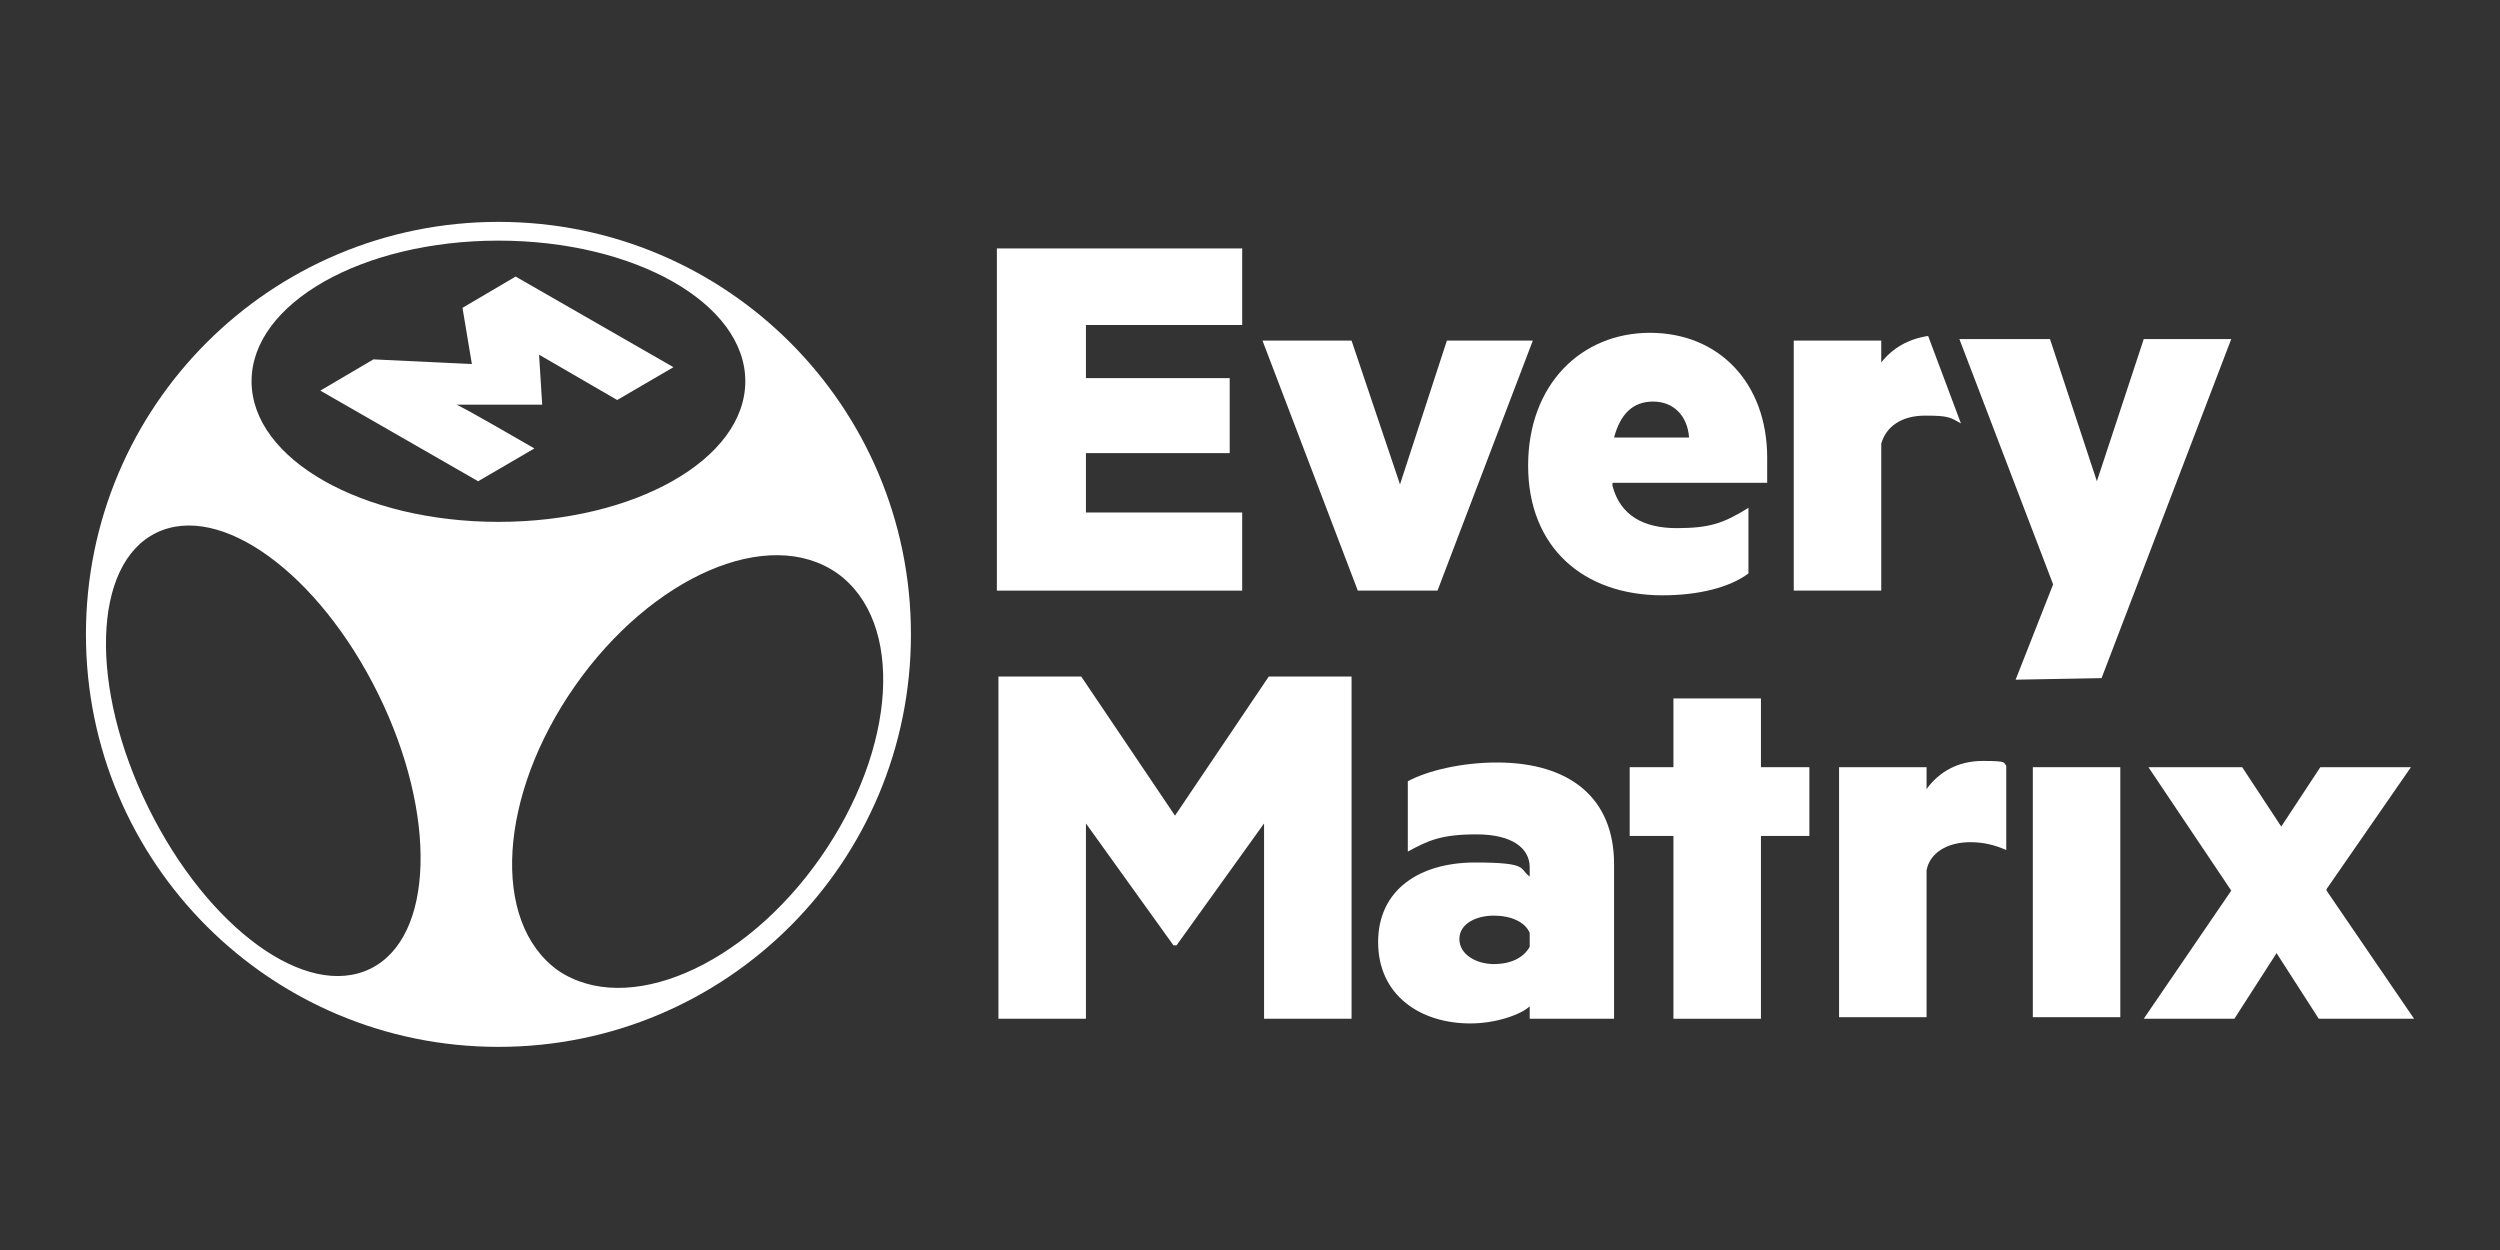 <?xml version="1.0" encoding="utf-8"?>
<svg xmlns="http://www.w3.org/2000/svg" fill="none" height="80" viewBox="0 0 160 80" width="160">
<rect x="0" y="0" width="160" height="80" fill="#333333" stroke="none"/>
<path d="M75.1 60.5L69.5 52.7V65.2H63.9V43.3H69.2L75.2 52.2L81.2 43.3H86.5V65.2H80.9V52.7L75.3 60.5H75.2H75.1Z" fill="white"/>
<path d="M97.9 55.5C97.9 54.3 96.8 53.4 94.5 53.4C92.2 53.4 91.4 53.8 90.1 54.5V50C91.4 49.3 93.6 48.8 95.8 48.8C100.5 48.8 103.3 51.1 103.3 55.3V65.2H97.9V64.4C97.4 64.9 95.8 65.5 94.1 65.5C90.9 65.5 88.2 63.7 88.2 60.3C88.2 56.9 90.9 55.2 94.4 55.2C97.9 55.2 97.2 55.6 97.9 56.1V55.5ZM97.9 59.7C97.6 59 96.7 58.6 95.6 58.6C94.5 58.6 93.4 59.1 93.4 60.1C93.4 61.1 94.5 61.7 95.6 61.7C96.7 61.7 97.5 61.3 97.9 60.6V59.7Z" fill="white"/>
<path d="M112.7 65.2H107.1V53.5H104.3V49.1H107.1V44.7H112.7V49.1H115.8V53.5H112.7V65.2Z" fill="white"/>
<path d="M128.4 54.4C127.7 54.1 127 53.9 126.1 53.9C124.6 53.9 123.5 54.6 123.3 55.7V65.1H117.7V49.1H123.3V50.5C124.1 49.4 125.3 48.7 126.9 48.7C128.5 48.7 128.2 48.8 128.4 49V54.4Z" fill="white"/>
<path d="M135.7 49.1H130.1V65.1H135.7V49.1Z" fill="white"/>
<path d="M148.9 57L154.5 65.2H148.4L145.7 61L143 65.2H137.2L142.8 57L137.5 49.1H143.5L146 52.9L148.5 49.1H154.3L148.9 56.9V57Z" fill="white"/>
<path d="M79.5 15.9V20.8H69.5V24.2H78.7V29H69.5V32.8H79.5V37.8H63.8V15.9H79.5Z" fill="white"/>
<path d="M86.9 37.8L80.8 21.8H86.5L89.6 31L92.6 21.8H98.1L92 37.8H86.9Z" fill="white"/>
<path d="M103.2 31.1C103.7 33 105.2 33.8 107.3 33.8C109.4 33.8 110.3 33.5 111.9 32.5V36.7C110.7 37.6 108.7 38.1 106.4 38.1C101.3 38.1 97.8 35 97.8 29.8C97.8 24.6 101.2 21.3 105.6 21.3C110 21.3 113.1 24.5 113.1 29.3V30.9H103.2V31.1ZM103.3 28H108.1C108 26.6 107.1 25.7 105.8 25.7C104.5 25.7 103.7 26.5 103.3 28Z" fill="white"/>
<path d="M129 43.5L131.4 37.4L125.4 21.7H131.2L134.2 30.8L137.2 21.7H142.8L134.5 43.4L129 43.5Z" fill="white"/>
<path d="M123.4 21.5C122.1 21.7 121.1 22.3 120.4 23.2V21.8H114.8V37.8H120.4V28.4C120.7 27.3 121.7 26.6 123.2 26.6C124.7 26.6 124.8 26.7 125.5 27.1L123.4 21.5Z" fill="white"/>
<path d="M31.9 14.2C17.3 14.2 5.5 26 5.5 40.6C5.5 55.2 17.3 67 31.9 67C46.5 67 58.3 55.2 58.3 40.6C58.3 26 46.5 14.2 31.9 14.2ZM23.7 62C19.6 64 13.3 59.4 9.5 51.7C5.7 44 5.9 36.1 10 34.1C14.1 32.1 20.4 36.7 24.2 44.4C28 52.1 27.8 60 23.7 62ZM16.1 24.4C16.1 19.4 23.2 15.4 31.9 15.4C40.6 15.4 47.7 19.4 47.7 24.4C47.7 29.4 40.6 33.4 31.9 33.4C23.2 33.4 16.1 29.4 16.1 24.4ZM35.7 62.1C31.4 59 31.9 50.9 36.8 43.9C41.7 36.9 49.2 33.6 53.6 36.7C57.9 39.8 57.4 47.9 52.5 54.9C47.6 61.9 40.1 65.1 35.7 62.1Z" fill="white"/>
<path d="M34.7 25.9H29.2C29.2 25.8 34.2 28.7 34.2 28.7L30.6 30.8L20.5 25L23.9 23L30.2 23.3L29.6 19.7L33 17.7L43.1 23.5L39.5 25.6L34.5 22.7L34.7 25.9Z" fill="white"/>
</svg>